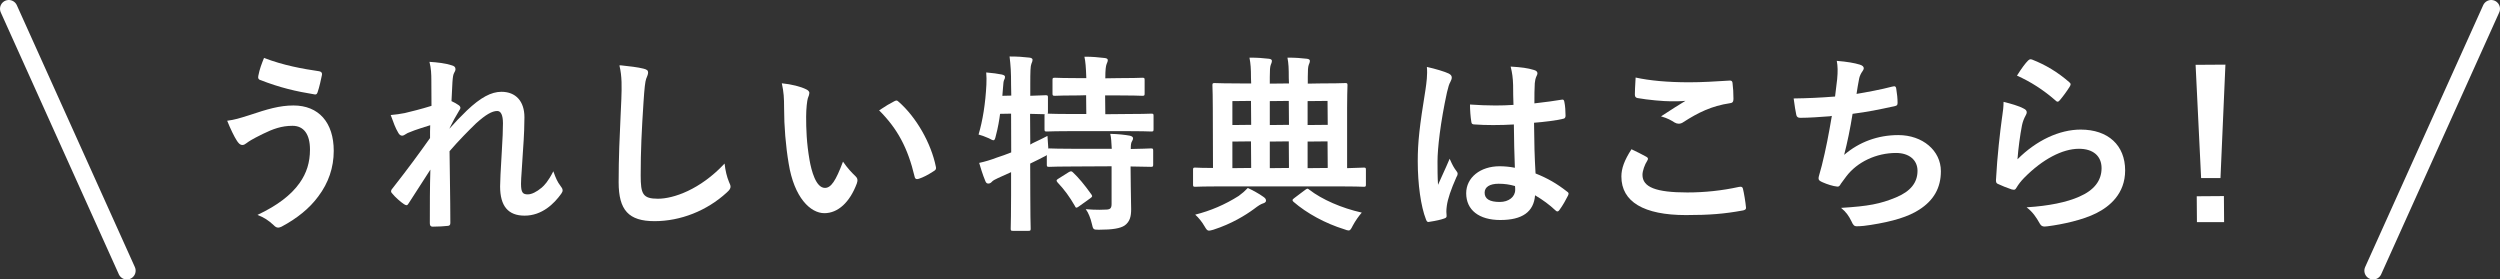 <?xml version="1.0" encoding="UTF-8"?><svg id="_レイヤー_2" xmlns="http://www.w3.org/2000/svg" viewBox="0 0 710.724 79.451"><rect x="0" y="0" width="710.724" height="79.451" fill="#333333" stroke="none"/><defs><style>.cls-1{fill:none;stroke:#fff;stroke-linecap:round;stroke-linejoin:round;stroke-width:5px;}.cls-2{fill:#fff;stroke-width:0px;}</style></defs><g id="_文字"><line class="cls-1" x1="708.224" y1="2.5" x2="674.663" y2="76.951"/><line class="cls-1" x1="2.5" y1="2.5" x2="36.061" y2="76.951"/><path class="cls-2" d="M79.108,64.708c-.521,0-.858-.242-1.335-.718-1.344-1.283-2.804-2.215-4.462-2.849l-.121-.046.117-.055c5.529-2.615,9.408-5.559,11.858-9,2.019-2.854,2.959-5.881,2.959-9.526,0-4.352-1.764-6.749-4.966-6.749-3.113,0-5.543.886-8.454,2.317-3.289,1.617-4.006,2.155-4.581,2.586-.43.323-.769.551-1.222.551-.749,0-1.255-.759-1.558-1.213-.717-1.075-1.852-3.411-2.76-5.68,2.15-.281,3.458-.693,6.062-1.514l.399-.126c4.897-1.632,8.405-2.703,12.383-2.703,7.17,0,11.45,4.825,11.45,12.907,0,4.727-1.476,9.08-4.386,12.94-2.438,3.321-5.952,6.215-10.44,8.602-.391.168-.665.277-.944.277ZM89.524,26.853c-5.465-.902-9.78-1.873-15.674-4.162-.282-.113-.583-.403-.411-1.144.369-1.951.954-3.415,1.573-4.963l.048-.121c5.494,2.126,11.025,3.116,15.721,3.8.299.054.524.19.655.393.118.183.15.413.092.647-.21,1.102-.804,3.711-1.189,4.758-.151.505-.315.799-.704.799-.035,0-.071-.002-.11-.007Z"/><path class="cls-2" d="M123.009,64.438c-.568,0-.812-.291-.812-.973,0-4.893,0-10.43.155-15.245-2.071,3.24-4.191,6.525-6.155,9.551-.199.348-.376.565-.641.565-.177,0-.398-.111-.677-.278-.877-.548-2.601-2.057-3.363-3.038-.205-.205-.336-.384-.336-.628,0-.376.273-.728.503-.957,4.536-5.795,7.314-9.594,10.578-14.195-.011-1.296-.011-2.345.043-3.642-.827.293-3.944,1.151-6.402,2.213-.166.074-.34.187-.518.303-.345.225-.702.458-1.07.458-.44,0-.842-.318-1.13-.895-.729-1.199-1.309-2.748-2.108-4.974,1.571-.128,2.479-.291,3.984-.559,1.6-.376,4.718-1.144,7.607-2.05l-.039-7.291c0-1.664-.064-3.449-.538-5.224,2.3.144,4.599.416,6.228.959.842.21,1.172.528,1.172,1.133,0,.35-.183.698-.386,1.053-.256.46-.368,1.073-.479,2.623-.107,1.781-.162,2.915-.27,5.398.761.344,1.512.779,2.028,1.14.328.219.51.504.51.802,0,.208-.153.456-.282.627-1.028,1.68-1.946,3.357-2.802,5.121l.002.104c1.699-1.908,2.868-3.126,4.931-5.136,3.868-3.671,6.895-5.308,9.813-5.308,4.093,0,6.536,2.706,6.536,7.238,0,1.553-.057,4.895-.433,9.832-.123,2.256-.245,3.989-.343,5.365-.119,1.681-.197,2.791-.197,3.703,0,2.603.572,3.023,1.942,3.023,1.072,0,2.479-.686,3.961-1.931.708-.614,1.814-1.75,3.226-4.519l.059-.114.043.12c.689,1.909,1.119,2.892,1.99,4.035.365.47.605.813.605,1.275,0,.286-.116.57-.389.95-2.023,2.844-5.473,6.233-10.413,6.233-4.688,0-6.968-2.721-6.968-8.318,0-1.449.159-4.425.433-9.075l.041-.713c.238-4.201.337-5.939.337-8.14,0-2.295-.56-3.509-1.618-3.509-1.484,0-3.282,1.045-6.012,3.496-2.287,2.231-4.786,4.738-7.555,7.933.035,2.76.076,5.72.116,8.646.058,4.277.113,8.316.113,11.783,0,.546-.266.811-.812.811-.701.109-2.792.216-4.212.216Z"/><path class="cls-2" d="M186.081,62.872c-7.346,0-10.208-3.104-10.208-11.072,0-7.061.294-13.312.553-18.827.073-1.565.144-3.066.203-4.504l.015-.421c.108-3.125.221-6.355-.553-9.445l.378-.034c2.376.258,4.833.524,6.439.939.976.23,1.339.522,1.339,1.08,0,.502-.226,1.04-.425,1.514l-.119.288c-.286.8-.498,2.643-.753,6.571-.537,8.267-.81,13.769-.81,20.895,0,5.306.578,6.641,4.912,6.641,4.406,0,11.99-2.598,18.86-9.919l.082-.088.013.12c.194,1.849.635,3.665,1.238,5.115.271.595.437.978.437,1.317,0,.478-.18.912-1.1,1.716-5.624,5.156-13.098,8.114-20.502,8.114Z"/><path class="cls-2" d="M234.36,60.604c-3.93,0-8.593-4.373-10.153-14.141-.836-4.969-1.297-10.553-1.297-15.723,0-2.884-.09-4.503-.646-7.062,2.817.278,5.388.946,6.936,1.721.543.241.896.642.896,1.021,0,.317-.151.848-.437,1.533-.2.602-.481,2.902-.481,5.271,0,3.488.117,7.392.971,12.303.522,2.947,1.786,7.892,4.374,7.892,1.722,0,3.064-1.955,5.132-7.47,1.299,1.899,2.515,3.158,3.546,4.138.595.545.713,1.16.392,2.057-2.003,5.377-5.367,8.461-9.231,8.461ZM260.725,50.92c-.399,0-.634-.239-.716-.73-1.935-8.137-4.855-13.59-10.082-18.816,1.783-1.206,3.22-2.043,4.28-2.573.218-.109.442-.222.618-.222.245,0,.424.13.634.34,4.992,4.334,9.253,11.768,10.6,18.497.173.75-.194.98-.619,1.246-1.636,1.069-2.938,1.737-4.225,2.166-.188.063-.348.093-.49.093Z"/><path class="cls-2" d="M287.981,65.626c-.571,0-.65-.079-.65-.649,0-.061.004-.217.011-.47.026-1.1.098-4.021.098-8.98v-6.588l-3.703,1.671c-.899.394-1.509.762-1.761,1.065-.238.298-.634.506-.961.506-.377,0-.626-.1-.86-.627-.792-1.846-1.566-4.482-1.785-5.245,1.726-.385,3.178-.806,5.057-1.525,1.347-.431,2.708-.921,4.049-1.458l-.035-11.019-3.13.055c-.214,1.7-.599,3.986-1.188,6.169-.218.927-.33,1.337-.702,1.337-.267,0-.622-.194-1.16-.488l-.108-.059c-1.242-.543-2.238-.906-2.956-1.075,1.192-4.043,1.955-8.799,2.225-14.205.062-1.165.043-2.389-.053-3.448,1.844.146,3.316.364,4.439.589.681.17.909.347.909.702,0,.336-.109.555-.275.886-.15.353-.207.889-.265,1.817l-.216,2.647,2.536-.06-.056-2.969c0-3.859-.112-5.489-.431-8.148.065-0.0.131-0.0.196-0,2.041,0,3.611.109,5.426.317.563.056.914.284.914.595,0,.346-.103.595-.221.885l-.107.269c-.272.655-.32,2.135-.32,5.975v3.132c2.226-.055,3.409-.118,3.978-.148.168-.009.278-.015.341-.015.618,0,.704.073.704.595v4.158c0,.23-.027.388-.086.487.1.002.233.007.407.012.927.03,2.854.094,6.644.094h3.941l-.056-5.345-2.158.055c-3.813,0-5.568.067-6.317.096-.191.007-.312.012-.379.012-.624,0-.703-.073-.703-.649v-3.834c0-.577.079-.65.703-.65.067,0,.188.005.379.012.749.029,2.504.096,6.317.096h2.214c-.11-3.177-.224-4.613-.539-6.089.092-0.0.184-.001.274-.001,1.96,0,3.547.148,5.455.367.615.061.914.256.914.595,0,.347-.134.652-.274.976l-.055.126c-.224.616-.373,1.548-.373,4.082l3.724-.055c3.861,0,5.656-.067,6.422-.096.194-.007.315-.012.383-.012.57,0,.649.079.649.65v3.834c0,.571-.079.649-.649.649-.067,0-.188-.005-.383-.012-.766-.029-2.561-.096-6.422-.096h-3.779l.056,5.345,5.884-.055c4.172,0,6.124-.071,6.859-.098.169-.006.272-.01.323-.01.564,0,.649.078.649.595v3.834c0,.571-.079.649-.649.649-.051,0-.154-.004-.323-.01-.735-.027-2.688-.098-6.859-.098h-15.228c-4.147,0-6.15.07-6.904.097-.197.007-.321.011-.386.011-.571,0-.65-.079-.65-.649v-3.834c0-.208,0-.331.054-.432-.151-.002-.376-.009-.697-.019-.668-.021-1.753-.054-3.46-.087l.057,8.747c.346-.255.779-.46,1.219-.669,1.185-.561,2.41-1.142,3.668-1.81.082,1.167.143,2.497.243,3.608l.215-.05c.065,0,.188.004.384.011.808.029,2.699.097,6.799.097h10.638c-.109-1.939-.161-3.225-.432-4.25,2.157.047,4.271.275,5.572.525.544.109.909.391.909.702,0,.393-.169.675-.332.947-.2.35-.316.812-.316,2.132,3.115-.055,4.705-.123,5.384-.152.174-.007.283-.012.339-.012.571,0,.65.079.65.649v3.942c0,.571-.079.649-.65.649-.075,0-.248-.004-.546-.011-.765-.019-2.354-.058-5.233-.096l.057,5.453c0,1.326.03,2.606.06,3.799.025,1.041.049,2.016.049,2.897,0,1.985-.316,3.533-1.859,4.635-1.2.818-3.492,1.198-7.215,1.198l-.27 0c-1.393,0-1.479-.08-1.836-1.718-.348-1.562-1.017-3.181-1.664-4.028l-.076-.1.125.011c1.251.107,2.551.164,3.758.164.687,0,1.363-.018,2.013-.056,1.118-.051,1.459-.429,1.459-1.619v-10.692l-10.582.055c-4.1,0-5.991.068-6.799.096-.196.007-.318.011-.384.011-.57,0-.649-.079-.649-.649v-2.754c-.075.167-.327.289-.62.43l-.326.159c-.79.431-1.631.84-2.487,1.256-.428.208-.86.418-1.293.634l.031,8.969c0,5.089.075,8.114.1,9.108l.009.396c0,.576-.079.649-.704.649h-4.319ZM306.017,59.038c-.214,0-.333-.224-.43-.467-1.495-2.615-3.025-4.693-4.957-6.733-.18-.231-.277-.392-.25-.545.028-.167.187-.292.531-.511l2.916-1.836c.285-.156.483-.245.658-.245.198,0,.35.113.544.307,1.618,1.525,3.235,3.459,5.244,6.271.353.529.259.671-.337,1.103l-3.24,2.322c-.333.223-.5.334-.68.334Z"/><path class="cls-2" d="M343.709,65.572c-.522,0-.759-.366-1.29-1.269-.744-1.276-1.655-2.41-2.636-3.281,4.315-1.082,8.47-2.842,12.374-5.326.99-.715,1.787-1.413,2.581-2.259,1.357.635,3.167,1.6,4.446,2.531.535.374.726.655.726,1.071,0,.477-.482.683-.903.809-.589.214-1.176.535-2.574,1.611-2.4,1.754-6.336,4.19-11.466,5.841l-.104.028c-.538.147-.893.244-1.154.244ZM383.4,65.518c-.269,0-.642-.101-1.209-.328-5.368-1.656-10.65-4.514-14.487-7.84-.184-.183-.26-.323-.251-.458.012-.202.21-.356.51-.59l3.092-2.332c.346-.231.503-.335.627-.335.155,0,.262.083.423.208l.097.074c3.629,2.807,9.213,5.246,14.937,6.524-.858.979-1.775,2.259-2.555,3.698-.479.956-.71,1.379-1.183,1.379ZM387.331,53.086c-.759-.029-2.534-.096-6.254-.096h-34.669c-3.719,0-5.494.067-6.253.096-.196.008-.321.012-.389.012-.518,0-.596-.085-.596-.649v-4.158c0-.564.078-.649.596-.649.06,0,.171.005.345.013.607.029,2.031.095,4.731.095l-.056-16.955c0-3.148-.062-5.068-.093-5.991-.01-.275-.016-.454-.016-.543,0-.564.078-.649.596-.649.08,0,.226.005.454.012.861.029,2.877.095,7.052.095h2.917l-.056-1.51c0-2.764-.093-4.016-.432-5.822.087-0.0.173-.001.258-.001,1.977,0,3.548.112,5.258.314.569.063.859.263.859.595,0,.389-.167.779-.329,1.156-.203.612-.266,1.415-.266,3.434v1.89l5.453-.055-.056-1.51c0-2.857-.055-4.099-.378-5.822.087-0.0.173-.001.258-.001,1.977,0,3.548.112,5.258.314.569.063.859.263.859.595,0,.389-.167.779-.329,1.156-.202.61-.265,1.413-.265,3.434v1.89l3.238-.055c4.193,0,6.273-.07,7.056-.097.204-.007.332-.011.396-.011.518,0,.596.085.596.649,0,.071-.006.229-.014.475-.028.855-.095,2.856-.095,6.059v17.01c2.457-.055,3.819-.121,4.401-.149.176-.009.288-.014.35-.014.518,0,.596.085.596.649v4.158c0,.564-.078.649-.596.649-.067,0-.192-.005-.389-.012ZM371.737,47.804l5.723-.055-.056-7.559-5.667.055v7.559ZM360.991,47.804l5.453-.055-.056-7.559-5.397.055v7.559ZM350.353,47.804l5.345-.055-.056-7.559-5.289.055v7.559ZM371.737,35.546l5.723-.055-.056-6.803-5.667.055v6.803ZM360.991,35.546l5.453-.055-.056-6.803-5.397.055v6.803ZM350.353,35.546l5.345-.055-.056-6.803-5.289.055v6.803Z"/><path class="cls-2" d="M406.086,63.109c-.322,0-.508-.199-.707-.76-1.435-3.637-2.326-9.956-2.326-16.489,0-5.375.477-9.776,2.215-20.475.252-1.76.597-4.171.378-6.358,2.324.505,5.168,1.355,6.235,1.889.591.322.842.659.842,1.13,0,.37-.147.739-.384,1.213-.374.642-.592,1.397-.969,2.958-1.864,8.533-2.698,16.015-2.698,19.643,0,2.104,0,4.479.146,6.683.431-.985.87-1.947,1.314-2.92.636-1.391,1.292-2.828,1.943-4.378l.05-.119.052.118c.736,1.683,1.158,2.443,1.883,3.391.201.251.336.482.336.79,0,.272-.104.549-.334.895-1.601,3.615-2.474,6.219-2.745,8.185-.202,1.417-.118,2.22-.063,2.751.07.522-.195.698-.676.858-.918.339-2.398.674-4.06.92-.19.052-.321.075-.433.075ZM426.545,62.548c-6.087,0-9.722-2.847-9.722-7.616,0-4.444,3.998-7.669,9.506-7.669,1.41,0,3.029.162,4.332.433-.173-4.018-.226-7.796-.284-12.311-1.781.109-3.866.17-5.892.17-1.934,0-3.628-.055-5.181-.17h-.001c-.725,0-.965-.176-1.021-.752-.227-1.356-.379-3.335-.379-4.919,2.41.164,4.827.275,7.243.275,1.72,0,3.442-.057,5.121-.169-.052-.91-.065-1.822-.078-2.74-.014-.931-.028-1.869-.028-2.875-.057-2.057-.24-3.439-.7-5.279,3.104.194,4.772.405,6.604.96.681.185,1.013.503,1.013.971,0,.225-.069.375-.207.672l-.122.268c-.215.483-.374,1.182-.428,1.872-.107,1.833-.107,3.214-.107,5.72,3.028-.318,6.067-.777,7.604-1.027.14-.035.258-.053.356-.053.404,0,.489.295.571.745.213.961.325,2.662.325,3.844,0,.498-.229.805-.643.865-1.97.493-5.599.925-8.319,1.135.052,5.838.15,9.625.43,14.414,3.408,1.353,6.093,2.905,8.942,5.144.515.343.563.536.286,1.146-.563,1.127-1.451,2.762-2.489,4.168-.173.23-.352.346-.531.346-.163,0-.33-.091-.525-.286-1.749-1.636-3.545-2.966-5.821-4.312-.369,4.715-3.62,7.028-9.854,7.028ZM426.059,52.234c-2.538,0-3.994.925-3.994,2.537,0,1.78,1.412,2.645,4.318,2.645,2.533,0,4.372-1.453,4.372-3.455,0-.374,0-.645-.053-1.073-1.509-.438-2.953-.653-4.644-.653Z"/><path class="cls-2" d="M479.303,61.144c-12.012,0-18.361-3.791-18.361-10.964,0-2.31.858-4.628,2.87-7.752,1.442.666,2.803,1.372,4.231,2.141.261.145.402.291.446.461.042.164-.007.351-.155.589-.783,1.2-1.396,2.989-1.396,4.075,0,3.519,3.811,5.021,12.742,5.021,4.973,0,9.893-.526,14.623-1.565.194-.042.355-.062.492-.062.403,0,.615.176.707.59.262.995.754,3.905.866,5.3.067.613-.45.783-.965.869-5.238.958-9.452,1.297-16.102,1.297ZM477.251,35.17c-.386,0-.776-.112-1.161-.331-.904-.588-2.058-1.251-3.768-1.723l-.118-.033.103-.067c2.848-1.862,5.093-3.287,6.853-4.349-1.165.13-2.694.13-4.177.13-2.041,0-6.428-.377-9.46-.919-.552-.123-.747-.391-.747-1.026,0-1.058.073-2.314.157-3.768l.059-1.041c3.998.88,9.099,1.352,15.229,1.352,3.706,0,7.486-.237,10.821-.447,0,0,.73-.047.78-.047.43,0,.656.207.712.65.18,1.373.271,2.919.271,4.597,0,.777-.29,1.133-.969,1.189-5.269.777-9.09,2.696-13.205,5.338-.424.318-.915.495-1.38.495Z"/><path class="cls-2" d="M527.795,64.33c-.613,0-.993-.361-1.4-1.33-.835-1.722-1.622-2.756-2.9-3.813l-.108-.089.141-.009c7.651-.472,10.979-1.109,15.479-2.966,4.12-1.712,6.122-4.186,6.122-7.563,0-3.083-2.395-5.075-6.101-5.075-5.618,0-11.043,2.557-14.158,6.674-.242.349-.499.687-.756,1.025-.256.337-.513.674-.755,1.025-.331.567-.51.842-.938.842-.043,0-.09-.003-.139-.009-1.167-.106-2.929-.68-4.066-1.192-.83-.363-1.222-.593-1.222-1.13,0-.133.021-.506.219-1.098.27-.916.485-1.725.701-2.534,1.193-4.771,1.953-8.799,2.861-14.144l-.596.113c-2.751.205-5.869.438-8.422.438-.599,0-.962-.269-1.08-.8-.163-.652-.545-2.951-.757-4.703,3.996-.062,7.281-.198,11.77-.548.18-1.572.371-3.111.523-4.334l.073-.586c.206-2.27.177-3.686-.108-5.221,2.962.24,5.024.601,6.552,1.071.742.229,1.119.573,1.119,1.025,0,.28-.21.658-.39.897-.388.499-.803,1.403-.907,1.975l-.111.596c-.222,1.184-.413,2.207-.645,3.829,2.738-.455,7.123-1.266,10.083-2.059.279-.08.462-.114.609-.114.403,0,.529.279.594.699.244,1.405.379,2.827.379,4.005,0,.593-.155.799-.692.918-4.938,1.091-7.711,1.64-12.101,2.215-.695,4.354-1.449,7.975-2.394,11.667,4.282-3.678,9.604-5.622,15.4-5.622,6.897,0,12.099,4.412,12.099,10.262,0,4.724-2.022,8.308-6.183,10.955-3.006,1.954-7.389,3.33-13.791,4.328-1.17.187-2.562.379-4.005.379Z"/><path class="cls-2" d="M581.277,64.403c-.652,0-1.009-.21-1.364-.802-1.061-1.897-2.042-3.323-3.658-4.575l-.116-.09.146-.009c6.149-.384,11.277-1.428,14.831-3.019,4.206-1.818,6.339-4.544,6.339-8.104,0-3.448-2.401-5.507-6.424-5.507-4.708,0-10.362,2.986-15.514,8.192-.93.93-1.644,1.843-2.313,2.959-.221.368-.404.499-.7.499-.156,0-.339-.035-.602-.096-1.55-.539-2.719-1.003-3.684-1.462-.56-.223-.788-.346-.788-1.13.367-7.094,1.207-13.978,1.675-17.449l.135-.96c.181-1.25.351-2.431.351-3.892,2.009.493,4.421,1.174,5.699,1.896.607.276.893.618.893,1.074,0,.252-.092.527-.278.839-.504.896-.865,1.854-1.074,2.845-.546,2.786-1.069,6.737-1.284,9.672,5.355-5.367,11.897-8.443,17.971-8.443,7.795,0,12.638,4.449,12.638,11.612,0,6.656-4.451,10.279-8.185,12.146-3.809,1.933-9.647,3.195-13.842,3.731-.333.045-.611.074-.851.074ZM584.982,28.906c-.248,0-.426-.133-.687-.395-3.354-2.934-7.019-5.292-10.892-7.009,1.416-2.241,2.37-3.503,3.169-4.302.236-.236.476-.351.732-.351.113,0,.232.023.353.068,3.953,1.549,7.321,3.594,10.601,6.436.285.228.397.406.397.636,0,.178-.111.399-.277.677-.727,1.173-1.861,2.73-2.76,3.787-.233.291-.46.452-.637.452Z"/><path class="cls-2" d="M624.565,63.142l-.056-7.346,7.724-.055.056,7.401h-7.724ZM625.752,50.614l-1.567-32.183,8.479-.058-1.405,32.241h-5.507Z"/></g></svg>